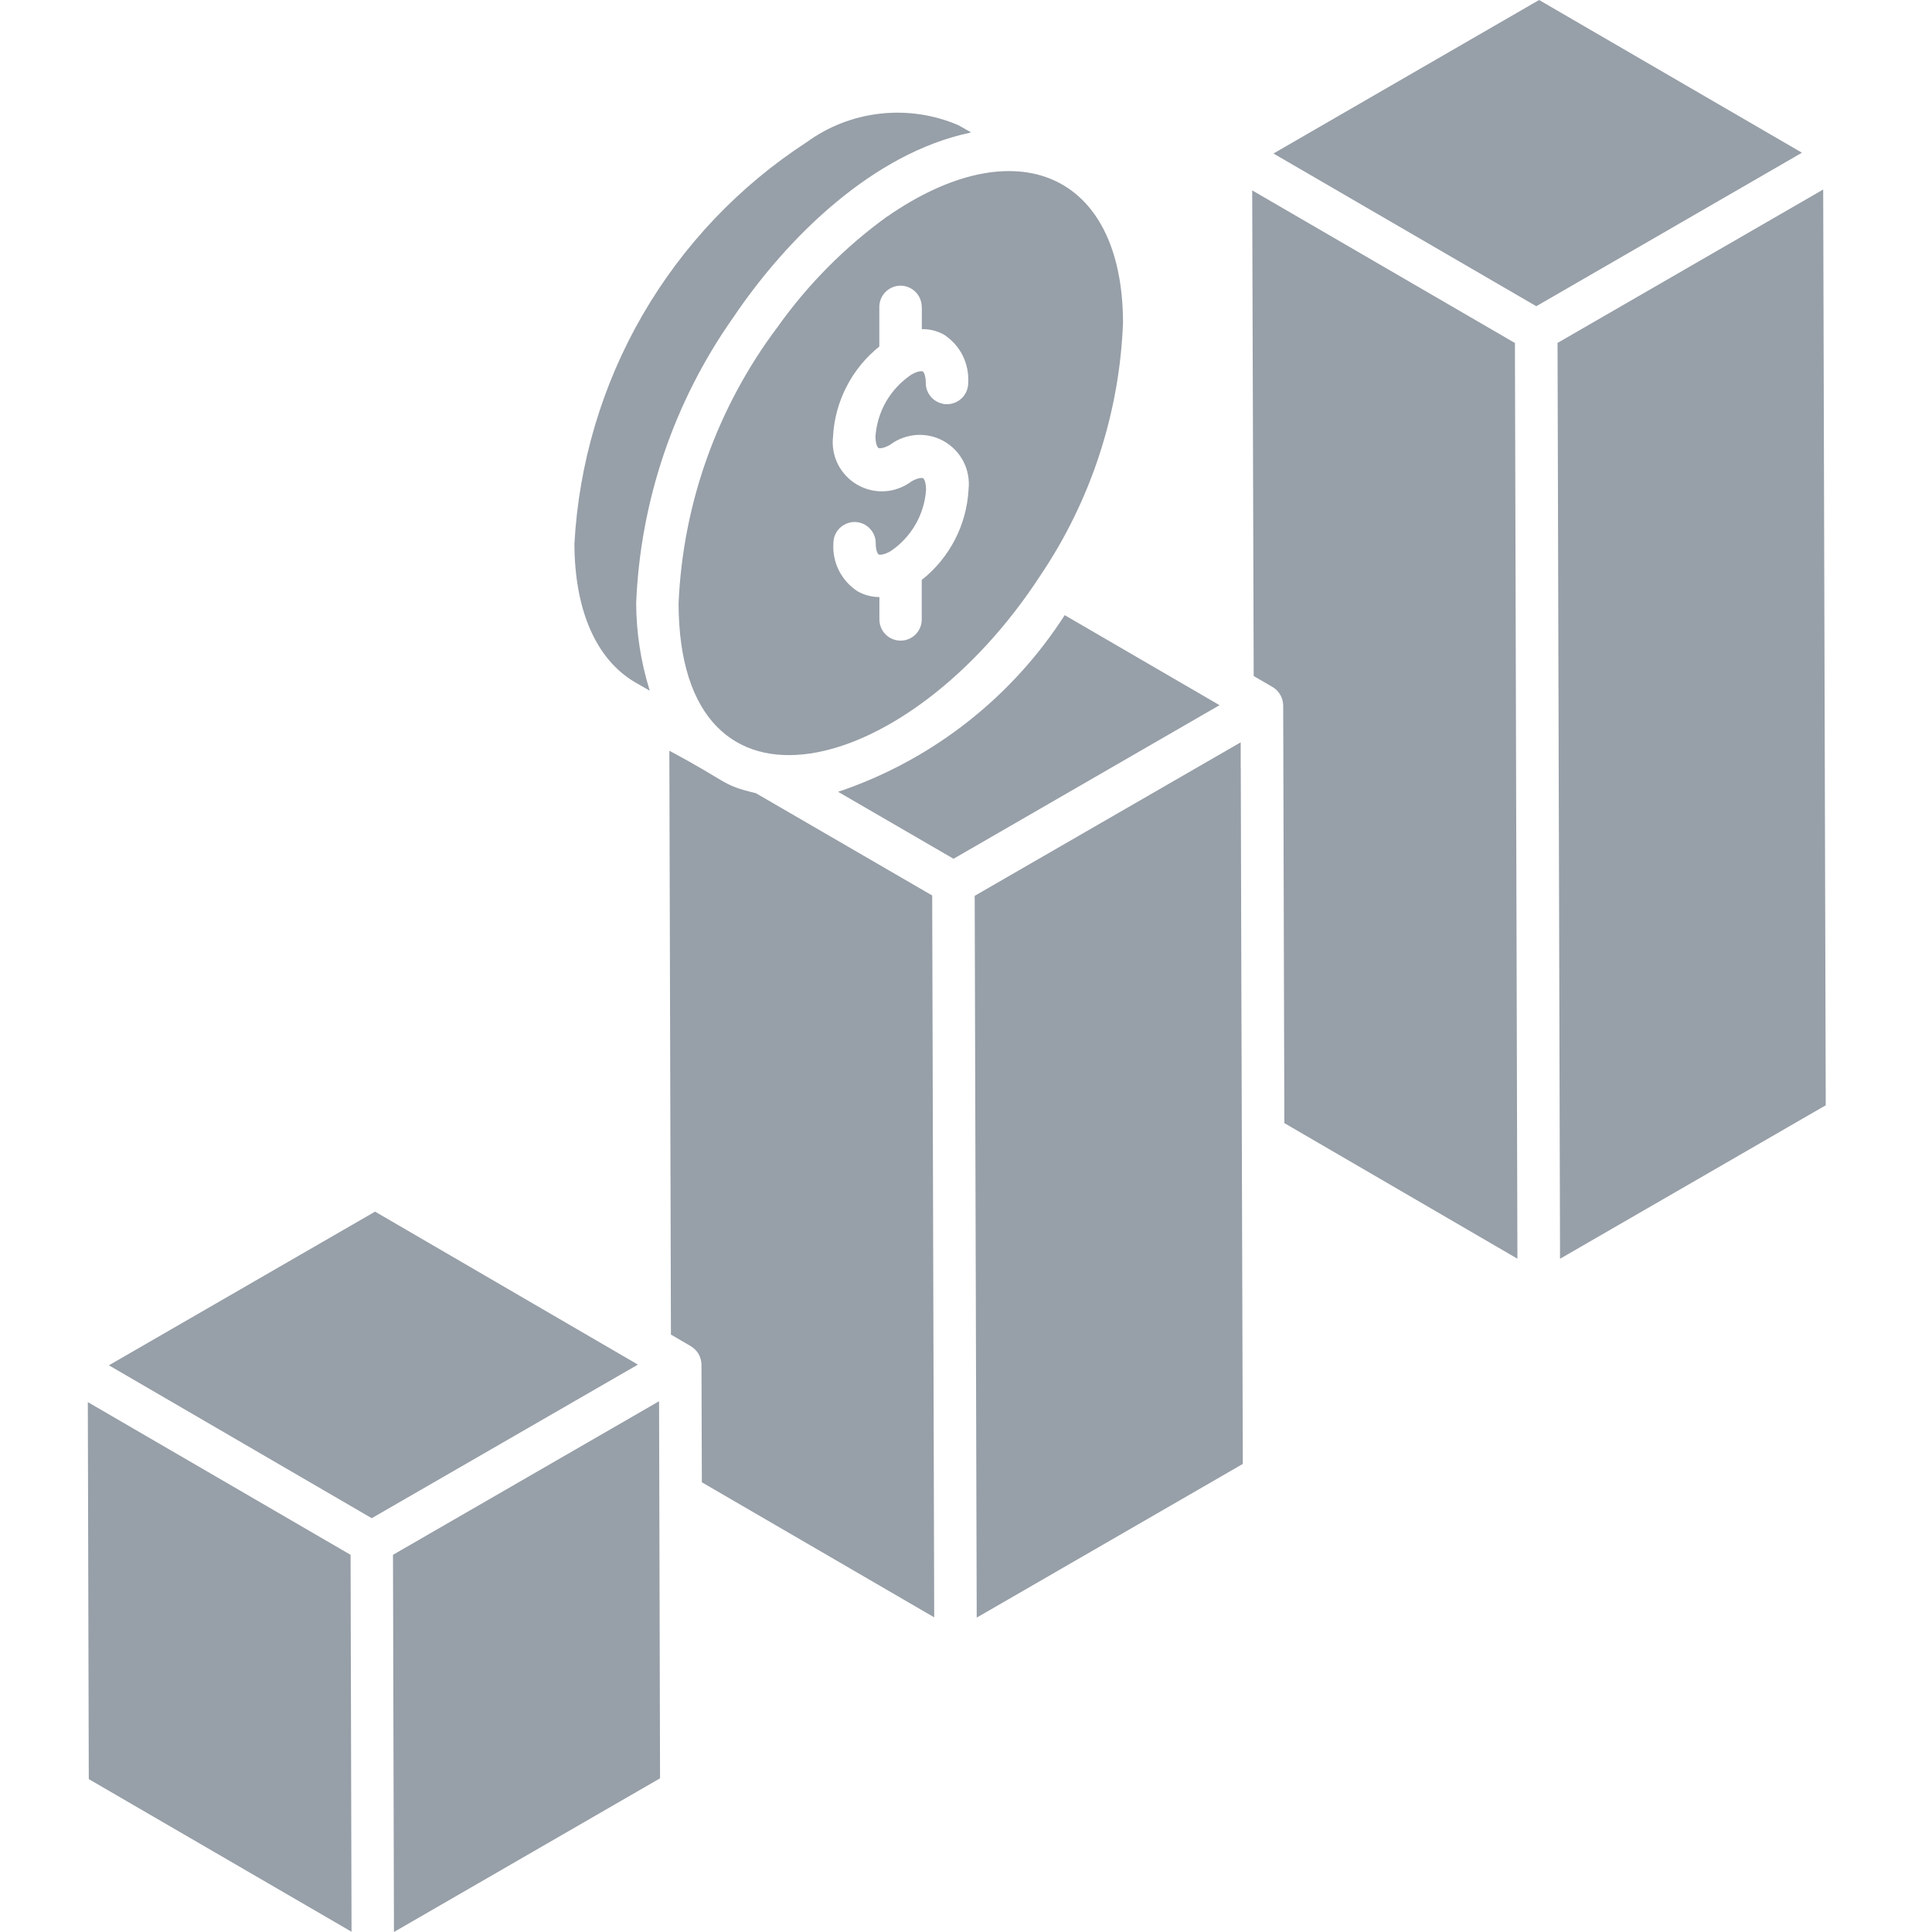 <svg width="22" height="22" viewBox="0 0 22 22" fill="none" xmlns="http://www.w3.org/2000/svg">
<path d="M4.475 17.705L4.486 22L7.516 20.25L7.505 15.956L4.475 17.705Z" fill="#979FA8"/>
<path d="M12.124 7.005C11.528 7.932 10.64 8.633 9.601 8.997C9.582 9.002 9.562 9.011 9.543 9.016L10.858 9.779L13.887 8.03L12.124 7.005Z" fill="#979FA8"/>
<path d="M8.607 9.032C8.207 8.936 8.321 8.921 7.622 8.549L7.64 15.197L7.866 15.329C7.903 15.351 7.933 15.382 7.955 15.418C7.976 15.455 7.987 15.497 7.988 15.539L7.992 16.879L10.638 18.417L10.615 10.197L8.607 9.032Z" fill="#979FA8"/>
<path d="M14.128 8.728V8.453L11.099 10.201L11.122 18.42L14.152 16.67C14.136 11.392 14.13 9.413 14.129 8.752L14.128 8.728Z" fill="#979FA8"/>
<path d="M4.271 13.797L1.24 15.547L4.233 17.288L7.264 15.539L4.271 13.797Z" fill="#979FA8"/>
<path d="M7.231 7.769L7.397 7.864C7.397 7.858 7.397 7.852 7.393 7.846C7.296 7.53 7.246 7.202 7.244 6.871C7.291 5.704 7.674 4.575 8.346 3.62C8.976 2.685 9.951 1.744 11.043 1.512L11.057 1.507L10.916 1.427C10.636 1.306 10.329 1.26 10.025 1.294C9.722 1.327 9.433 1.439 9.186 1.619C8.416 2.119 7.775 2.795 7.315 3.59C6.856 4.385 6.591 5.277 6.541 6.194C6.544 6.952 6.789 7.509 7.231 7.769Z" fill="#979FA8"/>
<path d="M1 15.966C1 16.226 1.011 20.212 1.011 20.259L4.003 21.997L3.992 17.705L1 15.966Z" fill="#979FA8"/>
<path d="M10.1 2.467C9.619 2.815 9.198 3.24 8.854 3.724C8.169 4.635 7.776 5.732 7.727 6.871C7.734 9.547 10.349 8.858 11.847 6.553C12.423 5.699 12.749 4.701 12.788 3.672C12.783 1.965 11.564 1.451 10.1 2.468L10.1 2.467ZM10.497 3.494V3.748C10.585 3.746 10.672 3.768 10.75 3.811C10.84 3.87 10.914 3.952 10.962 4.048C11.01 4.145 11.032 4.253 11.025 4.361C11.025 4.392 11.019 4.424 11.007 4.453C10.995 4.482 10.977 4.509 10.954 4.532C10.932 4.554 10.905 4.572 10.876 4.584C10.847 4.596 10.815 4.603 10.784 4.603C10.72 4.603 10.659 4.577 10.613 4.532C10.568 4.487 10.542 4.426 10.542 4.362C10.542 4.277 10.519 4.236 10.508 4.23C10.497 4.224 10.449 4.224 10.376 4.267C10.259 4.346 10.162 4.45 10.091 4.571C10.021 4.693 9.979 4.829 9.969 4.97C9.969 5.055 9.992 5.095 10.003 5.101C10.014 5.108 10.062 5.107 10.137 5.064C10.225 4.998 10.33 4.96 10.439 4.953C10.548 4.946 10.657 4.972 10.752 5.026C10.847 5.081 10.923 5.162 10.973 5.259C11.022 5.357 11.041 5.467 11.029 5.576C11.018 5.775 10.965 5.97 10.873 6.147C10.781 6.324 10.653 6.48 10.496 6.604V7.054C10.496 7.118 10.471 7.179 10.426 7.224C10.38 7.27 10.319 7.295 10.255 7.295C10.191 7.295 10.13 7.27 10.084 7.224C10.039 7.179 10.014 7.118 10.014 7.054V6.799C9.927 6.799 9.841 6.776 9.765 6.733C9.675 6.675 9.602 6.593 9.553 6.497C9.505 6.401 9.483 6.294 9.49 6.186C9.49 6.154 9.496 6.123 9.508 6.094C9.52 6.064 9.538 6.038 9.56 6.015C9.583 5.993 9.609 5.975 9.639 5.963C9.668 5.95 9.699 5.944 9.731 5.944V5.944C9.795 5.944 9.856 5.969 9.901 6.015C9.947 6.06 9.972 6.121 9.972 6.185C9.972 6.269 9.995 6.309 10.006 6.314C10.016 6.32 10.065 6.32 10.14 6.277C10.257 6.199 10.354 6.095 10.424 5.974C10.494 5.853 10.536 5.717 10.545 5.577C10.545 5.492 10.522 5.451 10.511 5.445C10.499 5.44 10.453 5.439 10.379 5.482C10.291 5.548 10.186 5.587 10.077 5.594C9.968 5.601 9.859 5.575 9.764 5.521C9.669 5.467 9.592 5.385 9.542 5.288C9.493 5.19 9.473 5.08 9.486 4.971C9.496 4.773 9.549 4.579 9.64 4.402C9.731 4.225 9.858 4.07 10.013 3.946V3.495C10.013 3.431 10.039 3.369 10.084 3.324C10.129 3.279 10.191 3.253 10.255 3.253C10.319 3.253 10.38 3.279 10.425 3.324C10.47 3.369 10.496 3.431 10.496 3.495L10.497 3.494Z" fill="#979FA8"/>
<path d="M20.79 12.586L20.761 2.158L17.736 3.905C17.756 11.405 17.762 13.611 17.764 14.168V14.277V14.334L20.79 12.586Z" fill="#979FA8"/>
<path d="M17.526 0L14.501 1.748L17.494 3.487L20.519 1.739L17.526 0Z" fill="#979FA8"/>
<path d="M17.251 3.99V3.906L14.259 2.168L14.276 7.698L14.489 7.822C14.526 7.843 14.557 7.874 14.578 7.911C14.6 7.948 14.611 7.99 14.612 8.032L14.625 12.789L17.279 14.333C17.258 6.622 17.253 4.508 17.251 4.028L17.251 3.99Z" fill="#979FA8"/>
</svg>
